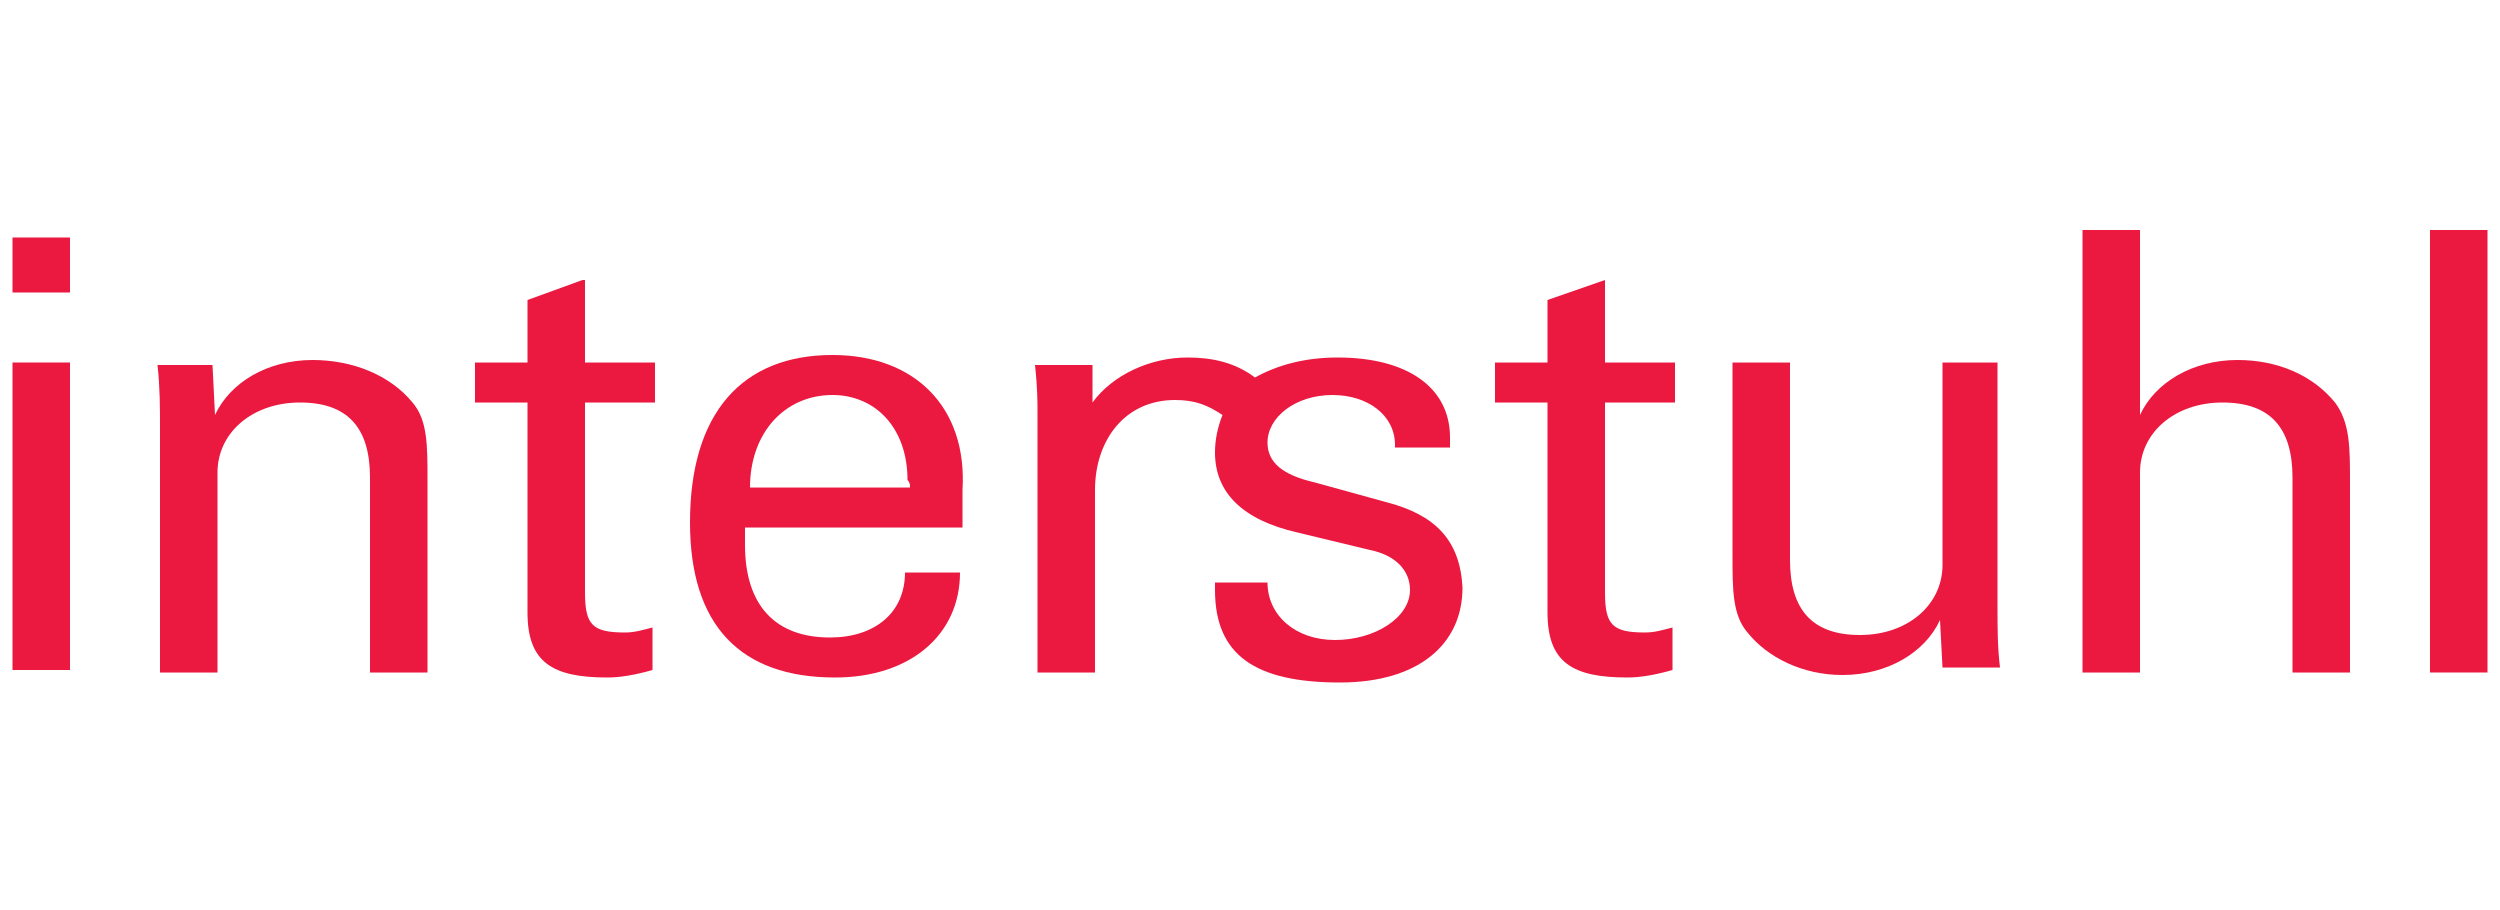 <?xml version="1.0" encoding="utf-8"?>
<!-- Generator: Adobe Illustrator 21.1.0, SVG Export Plug-In . SVG Version: 6.00 Build 0)  -->
<svg version="1.1" id="Ebene_1" xmlns="http://www.w3.org/2000/svg" xmlns:xlink="http://www.w3.org/1999/xlink" x="0px" y="0px"
	 viewBox="0 0 100 36.4" style="enable-background:new 0 0 100 36.4;" xml:space="preserve">
<style type="text/css">
	.st0{fill:#EB1840;}
</style>
<g>
	<polygon class="st0" points="38.5,22.9 38.5,22.9 38.5,22.9 	"/>
	<path class="st0" d="M33.3,14.2c-3.6,0-5.7,2.3-5.7,6.7c0,4.1,2,6.2,5.8,6.2c3,0,5-1.7,5-4.2h-2.2c0,1.6-1.2,2.6-3,2.6
		c-2.2,0-3.4-1.3-3.4-3.7c0-0.1,0-0.3,0-0.5c0-0.1,0-0.2,0-0.2h8.7c0-0.5,0-1,0-1.5C38.7,16.3,36.6,14.2,33.3,14.2z M36.4,19.5H30
		c0-2.2,1.4-3.7,3.3-3.7c1.7,0,3,1.3,3,3.4C36.4,19.3,36.4,19.4,36.4,19.5z"/>
	<path class="st0" d="M23.3,11.2L21.1,12v2.5H19v0v1.6h2.1v8.4c0,2,1,2.6,3.2,2.6c0.5,0,1.1-0.1,1.8-0.3v-1.7
		c-0.4,0.1-0.7,0.2-1.1,0.2c-1.3,0-1.6-0.3-1.6-1.6v-7.6h2.8v-1.6h-2.8V11.2z"/>
	<path class="st0" d="M12.5,14.4c-1.8,0-3.3,0.9-3.9,2.2v0l-0.1-2H6.3c0.1,0.9,0.1,1.7,0.1,2.5v9.8h2.3v-8c0-1.6,1.4-2.8,3.3-2.8
		c1.9,0,2.8,1,2.8,3v7.8h2.3v-7.7c0-1.4,0-2.4-0.6-3.1C15.6,15,14.1,14.4,12.5,14.4z"/>
	<rect x="0.5" y="14.5" class="st0" width="2.3" height="12.3"/>
	<rect x="0.5" y="9.5" class="st0" width="2.3" height="2.2"/>
	<path class="st0" d="M64.2,11.2L61.9,12v2.5h-2.1l0,0v1.6h2.1v8.4c0,2,1,2.6,3.2,2.6c0.5,0,1.1-0.1,1.8-0.3v-1.7
		c-0.4,0.1-0.7,0.2-1.1,0.2c-1.3,0-1.6-0.3-1.6-1.6v-7.6h2.8v-1.6h-2.8V11.2z"/>
	<path class="st0" d="M80,14.5h-2.3v8.1c0,1.6-1.4,2.8-3.3,2.8c-1.9,0-2.8-1-2.8-3v-7.9h-2.3v7.7c0,1.4,0,2.4,0.6,3.1
		c0.8,1,2.2,1.7,3.8,1.7c1.8,0,3.3-0.9,3.9-2.2v0l0.1,1.9h2.3c-0.1-0.8-0.1-1.6-0.1-2.4V14.5z"/>
	<path class="st0" d="M89.5,14.4c-1.8,0-3.3,0.9-3.9,2.2h0V9.2h-2.3v17.7h2.3v-8c0-1.6,1.4-2.8,3.3-2.8c1.9,0,2.8,1,2.8,3v7.8h2.3
		v-7.6c0-1.4,0-2.4-0.6-3.2C92.5,15,91.1,14.4,89.5,14.4z"/>
	<rect x="97.2" y="9.2" class="st0" width="2.3" height="17.7"/>
	<path class="st0" d="M55.5,20.1l-2.9-0.8c-1.3-0.3-1.9-0.8-1.9-1.6c0-1,1.1-1.9,2.6-1.9c1.4,0,2.5,0.8,2.5,2c0,0,0,0.1,0,0.1H58
		c0-0.1,0-0.2,0-0.4c0-2-1.7-3.2-4.5-3.2c-1.3,0-2.4,0.3-3.3,0.8c-0.8-0.6-1.7-0.8-2.7-0.8c-1.5,0-3,0.7-3.8,1.8l0-1.5h-2.3
		c0.1,0.9,0.1,1.5,0.1,1.9v10.4l0,0h2.3l0-7.3c0-2,1.2-3.6,3.2-3.6c0.8,0,1.3,0.2,1.9,0.6c-0.2,0.5-0.3,1-0.3,1.5
		c0,1.6,1.1,2.7,3.3,3.2l2.9,0.7c1,0.2,1.6,0.8,1.6,1.6c0,1.1-1.4,2-3,2s-2.7-1-2.7-2.3c0,0,0,0,0,0h-2.1h0c0,0.1,0,0.2,0,0.3
		c0,2.6,1.6,3.7,5,3.7c3.1,0,4.9-1.5,4.9-3.8C58.4,21.6,57.4,20.6,55.5,20.1z"/>
</g>
</svg>
